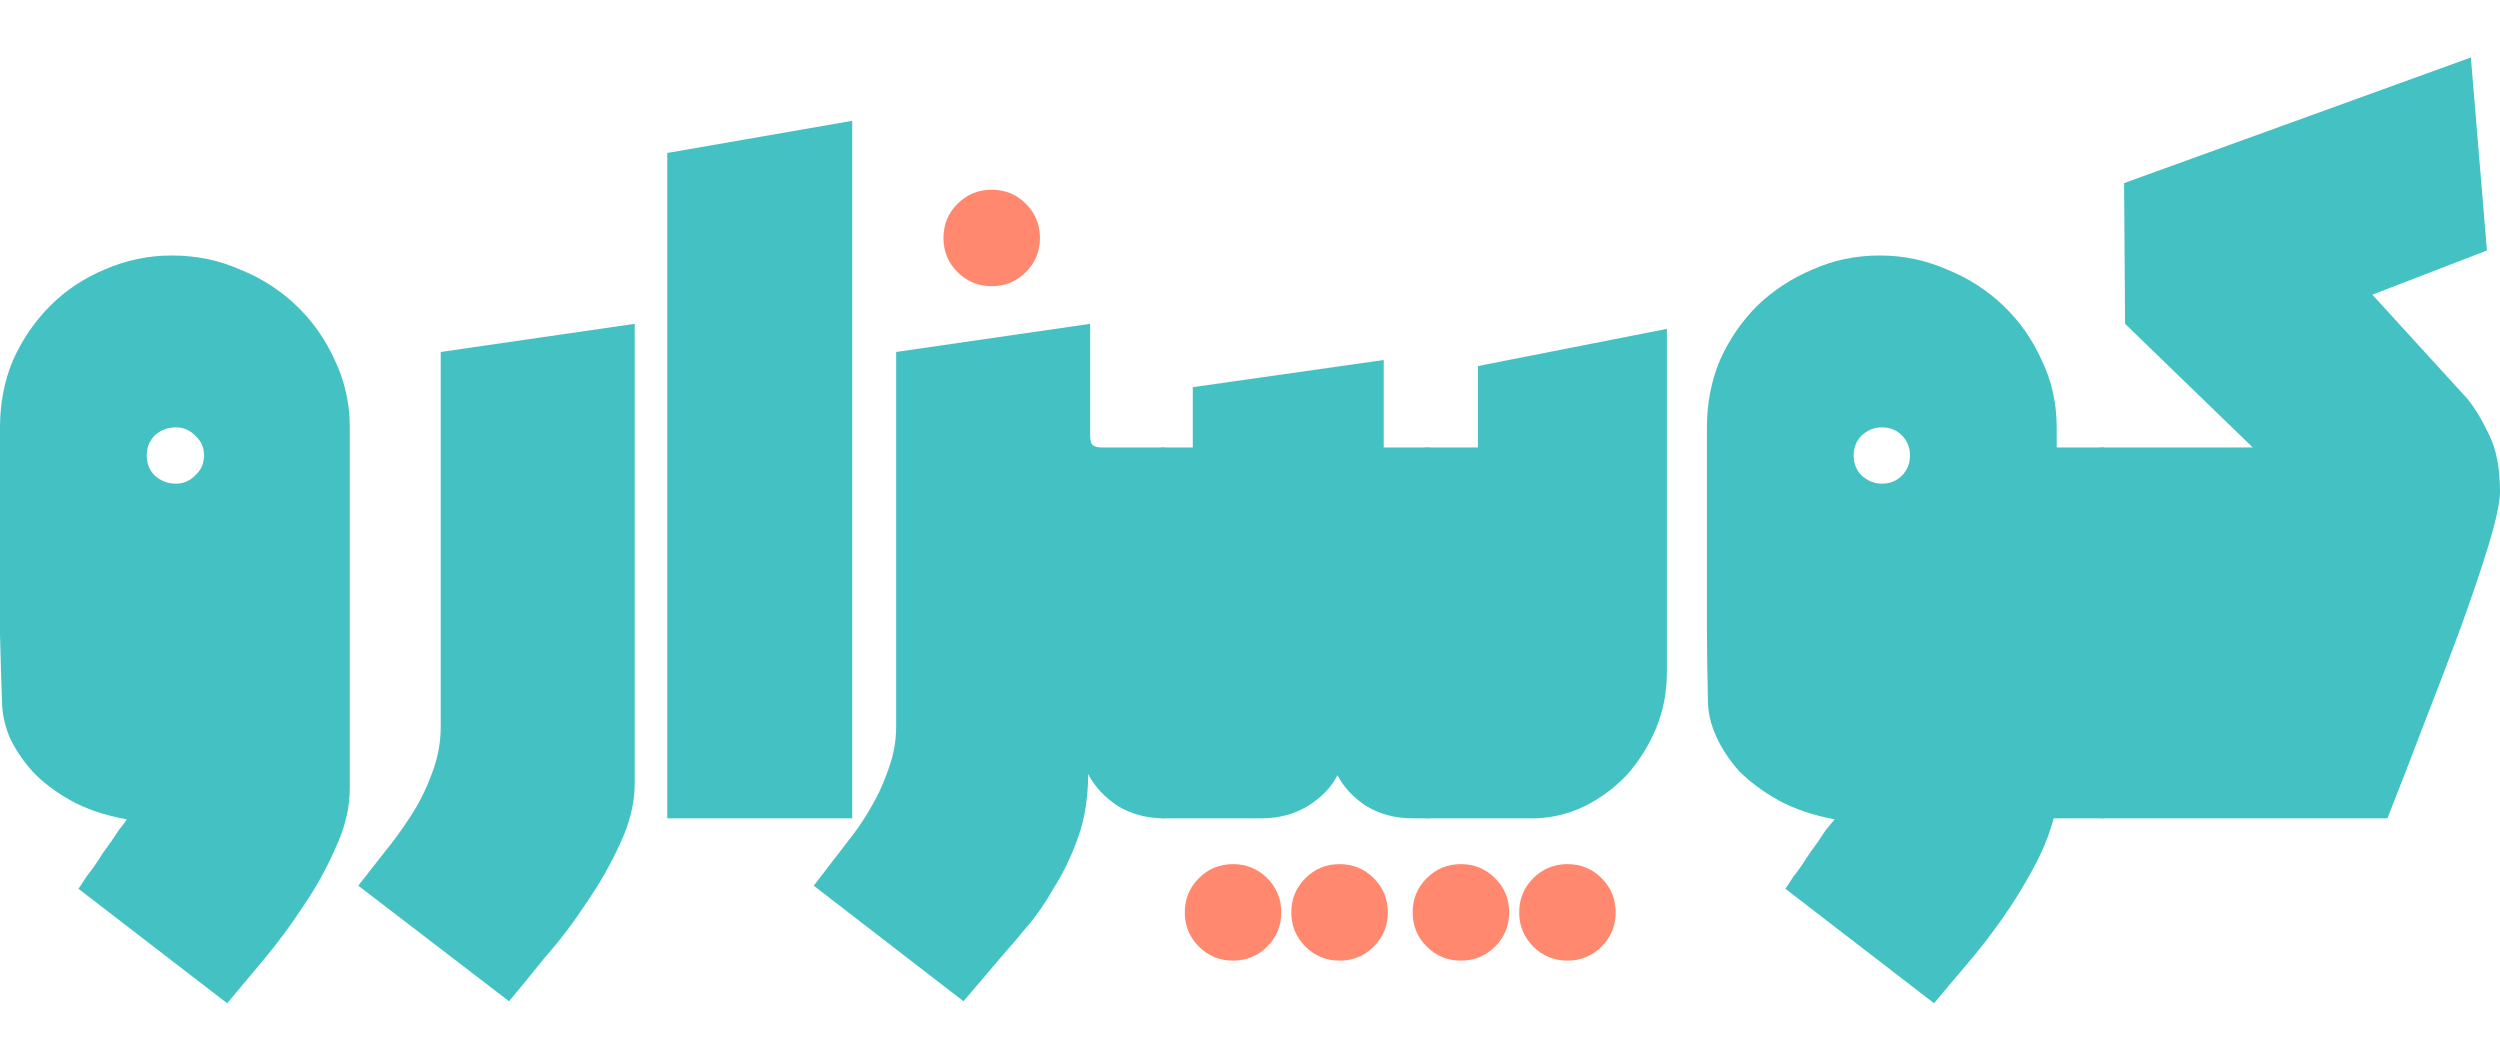 <svg width="87" height="37" viewBox="0 0 87 37" fill="none" xmlns="http://www.w3.org/2000/svg">
<path d="M12.172 27.429C12.172 28.105 12.009 28.793 11.683 29.493C11.38 30.192 11.006 30.869 10.563 31.521C10.12 32.198 9.654 32.827 9.164 33.41C8.675 33.993 8.255 34.495 7.905 34.914L2.728 30.927C2.752 30.904 2.845 30.764 3.008 30.507C3.195 30.274 3.381 30.006 3.568 29.703C3.778 29.423 3.964 29.155 4.127 28.898C4.314 28.665 4.407 28.537 4.407 28.513C3.638 28.373 2.985 28.152 2.448 27.849C1.912 27.546 1.469 27.207 1.119 26.834C0.77 26.438 0.501 26.03 0.315 25.61C0.152 25.19 0.07 24.782 0.07 24.386C0.047 23.803 0.023 23.033 0 22.077C0 21.098 0 20.119 0 19.139C0 18.16 0 17.274 0 16.481C0 15.665 0 15.128 0 14.872C0 14.032 0.152 13.251 0.455 12.528C0.781 11.806 1.213 11.176 1.749 10.64C2.285 10.103 2.915 9.683 3.638 9.38C4.384 9.054 5.165 8.891 5.981 8.891C6.821 8.891 7.614 9.054 8.36 9.38C9.106 9.683 9.759 10.103 10.319 10.64C10.878 11.176 11.321 11.806 11.648 12.528C11.997 13.251 12.172 14.032 12.172 14.872V27.429ZM6.121 16.831C6.378 16.831 6.599 16.737 6.786 16.551C6.996 16.364 7.101 16.131 7.101 15.851C7.101 15.571 6.996 15.338 6.786 15.152C6.599 14.965 6.378 14.872 6.121 14.872C5.841 14.872 5.596 14.965 5.387 15.152C5.2 15.338 5.107 15.571 5.107 15.851C5.107 16.131 5.2 16.364 5.387 16.551C5.596 16.737 5.841 16.831 6.121 16.831Z" fill="#44C2C3"/>
<path d="M22.088 11.269V27.254C22.088 27.93 21.924 28.618 21.598 29.318C21.272 30.041 20.875 30.74 20.409 31.416C19.966 32.093 19.488 32.722 18.975 33.305C18.485 33.912 18.065 34.425 17.715 34.844L12.469 30.822C12.725 30.495 13.017 30.122 13.343 29.703C13.67 29.306 13.985 28.875 14.288 28.408C14.591 27.942 14.836 27.452 15.022 26.939C15.232 26.403 15.337 25.855 15.337 25.295V12.248L22.088 11.269Z" fill="#44C2C3"/>
<path d="M29.657 4.204V28.478H23.221V5.323L29.657 4.204Z" fill="#44C2C3"/>
<path d="M40.526 28.478C39.919 28.478 39.383 28.338 38.916 28.059C38.45 27.755 38.1 27.382 37.867 26.939C37.867 27.755 37.751 28.49 37.517 29.143C37.284 29.796 37.004 30.379 36.678 30.892C36.375 31.428 36.06 31.883 35.733 32.256C35.407 32.652 35.139 32.967 34.929 33.2L33.53 34.844L28.318 30.822L29.717 29.003C29.811 28.886 29.939 28.7 30.102 28.443C30.265 28.187 30.428 27.895 30.592 27.569C30.755 27.219 30.895 26.858 31.012 26.485C31.128 26.088 31.186 25.692 31.186 25.295V12.248L37.937 11.269V15.152C37.937 15.338 37.972 15.455 38.042 15.502C38.112 15.548 38.205 15.571 38.322 15.571H40.526V28.478Z" fill="#44C2C3"/>
<path d="M49.169 28.478C48.563 28.478 48.026 28.338 47.56 28.059C47.093 27.755 46.755 27.394 46.545 26.974C46.336 27.394 45.986 27.755 45.496 28.059C45.03 28.338 44.493 28.478 43.887 28.478H40.529C40.343 28.478 40.156 28.42 39.97 28.303C39.783 28.163 39.69 27.989 39.69 27.779V16.306C39.69 16.096 39.783 15.921 39.97 15.781C40.156 15.641 40.343 15.571 40.529 15.571H41.509V13.473L48.154 12.528V15.571H49.728V28.478H49.169Z" fill="#44C2C3"/>
<path d="M51.432 15.571V12.738L58.008 11.444V23.372C58.008 24.094 57.879 24.759 57.623 25.365C57.366 25.972 57.028 26.508 56.608 26.974C56.189 27.417 55.699 27.779 55.139 28.059C54.603 28.315 54.044 28.455 53.461 28.478H49.718C49.531 28.478 49.345 28.42 49.158 28.303C48.972 28.163 48.878 27.989 48.878 27.779V16.306C48.878 16.096 48.972 15.921 49.158 15.781C49.345 15.641 49.531 15.571 49.718 15.571H51.432Z" fill="#44C2C3"/>
<path d="M71.468 28.478C71.305 29.085 71.06 29.679 70.734 30.262C70.407 30.869 70.046 31.451 69.65 32.011C69.253 32.571 68.845 33.095 68.425 33.585C68.006 34.075 67.632 34.518 67.306 34.914L62.129 30.927C62.153 30.904 62.246 30.764 62.409 30.507C62.596 30.274 62.782 30.006 62.969 29.703C63.179 29.423 63.365 29.155 63.528 28.898C63.715 28.665 63.82 28.537 63.843 28.513C63.097 28.373 62.444 28.152 61.885 27.849C61.348 27.546 60.893 27.207 60.52 26.834C60.17 26.438 59.902 26.03 59.716 25.61C59.529 25.19 59.436 24.782 59.436 24.386C59.413 23.36 59.401 22.52 59.401 21.867C59.401 21.191 59.401 20.538 59.401 19.909C59.401 19.279 59.401 18.591 59.401 17.845C59.401 17.076 59.401 16.084 59.401 14.872C59.401 14.032 59.553 13.251 59.856 12.528C60.182 11.806 60.614 11.176 61.15 10.64C61.71 10.103 62.351 9.683 63.074 9.38C63.797 9.054 64.578 8.891 65.417 8.891C66.233 8.891 67.015 9.054 67.761 9.38C68.507 9.683 69.16 10.103 69.719 10.64C70.279 11.176 70.722 11.806 71.049 12.528C71.398 13.251 71.573 14.032 71.573 14.872V15.571H73.217V28.478H71.468ZM65.487 16.831C65.767 16.831 66 16.737 66.187 16.551C66.373 16.364 66.467 16.131 66.467 15.851C66.467 15.571 66.373 15.338 66.187 15.152C66 14.965 65.767 14.872 65.487 14.872C65.231 14.872 64.998 14.965 64.788 15.152C64.601 15.338 64.508 15.571 64.508 15.851C64.508 16.131 64.601 16.364 64.788 16.551C64.998 16.737 65.231 16.831 65.487 16.831Z" fill="#44C2C3"/>
<path d="M85.846 13.857C86.102 14.161 86.359 14.58 86.615 15.117C86.872 15.63 87 16.294 87 17.11C87 17.46 86.872 18.067 86.615 18.929C86.359 19.769 86.032 20.736 85.636 21.832C85.239 22.905 84.808 24.036 84.342 25.225C83.899 26.391 83.479 27.476 83.082 28.478H73.219C73.032 28.478 72.846 28.42 72.659 28.303C72.472 28.163 72.379 27.989 72.379 27.779V16.306C72.379 16.096 72.472 15.921 72.659 15.781C72.846 15.641 73.032 15.571 73.219 15.571H78.395L73.953 11.269L73.918 6.372L85.986 2L86.545 8.716L82.558 10.255L85.846 13.857Z" fill="#44C2C3"/>
<path d="M32.832 8.281C32.832 7.814 32.995 7.418 33.322 7.091C33.648 6.765 34.045 6.602 34.511 6.602C34.977 6.602 35.374 6.765 35.7 7.091C36.027 7.418 36.19 7.814 36.19 8.281C36.19 8.747 36.027 9.143 35.7 9.47C35.374 9.796 34.977 9.959 34.511 9.959C34.045 9.959 33.648 9.796 33.322 9.47C32.995 9.143 32.832 8.747 32.832 8.281Z" fill="#FF886E"/>
<path d="M41.231 31.751C41.231 31.284 41.394 30.888 41.72 30.561C42.047 30.235 42.443 30.072 42.91 30.072C43.376 30.072 43.772 30.235 44.099 30.561C44.425 30.888 44.589 31.284 44.589 31.751C44.589 32.217 44.425 32.614 44.099 32.94C43.772 33.266 43.376 33.43 42.91 33.43C42.443 33.43 42.047 33.266 41.72 32.94C41.394 32.614 41.231 32.217 41.231 31.751ZM44.938 31.751C44.938 31.284 45.102 30.888 45.428 30.561C45.754 30.235 46.151 30.072 46.617 30.072C47.084 30.072 47.48 30.235 47.806 30.561C48.133 30.888 48.296 31.284 48.296 31.751C48.296 32.217 48.133 32.614 47.806 32.94C47.48 33.266 47.084 33.43 46.617 33.43C46.151 33.43 45.754 33.266 45.428 32.94C45.102 32.614 44.938 32.217 44.938 31.751Z" fill="#FF886E"/>
<path d="M49.16 31.751C49.16 31.284 49.323 30.888 49.65 30.561C49.976 30.235 50.373 30.072 50.839 30.072C51.305 30.072 51.702 30.235 52.028 30.561C52.355 30.888 52.518 31.284 52.518 31.751C52.518 32.217 52.355 32.614 52.028 32.94C51.702 33.266 51.305 33.43 50.839 33.43C50.373 33.43 49.976 33.266 49.65 32.94C49.323 32.614 49.16 32.217 49.16 31.751ZM52.868 31.751C52.868 31.284 53.031 30.888 53.357 30.561C53.684 30.235 54.08 30.072 54.547 30.072C55.013 30.072 55.409 30.235 55.736 30.561C56.062 30.888 56.225 31.284 56.225 31.751C56.225 32.217 56.062 32.614 55.736 32.94C55.409 33.266 55.013 33.43 54.547 33.43C54.08 33.43 53.684 33.266 53.357 32.94C53.031 32.614 52.868 32.217 52.868 31.751Z" fill="#FF886E"/>
</svg>
